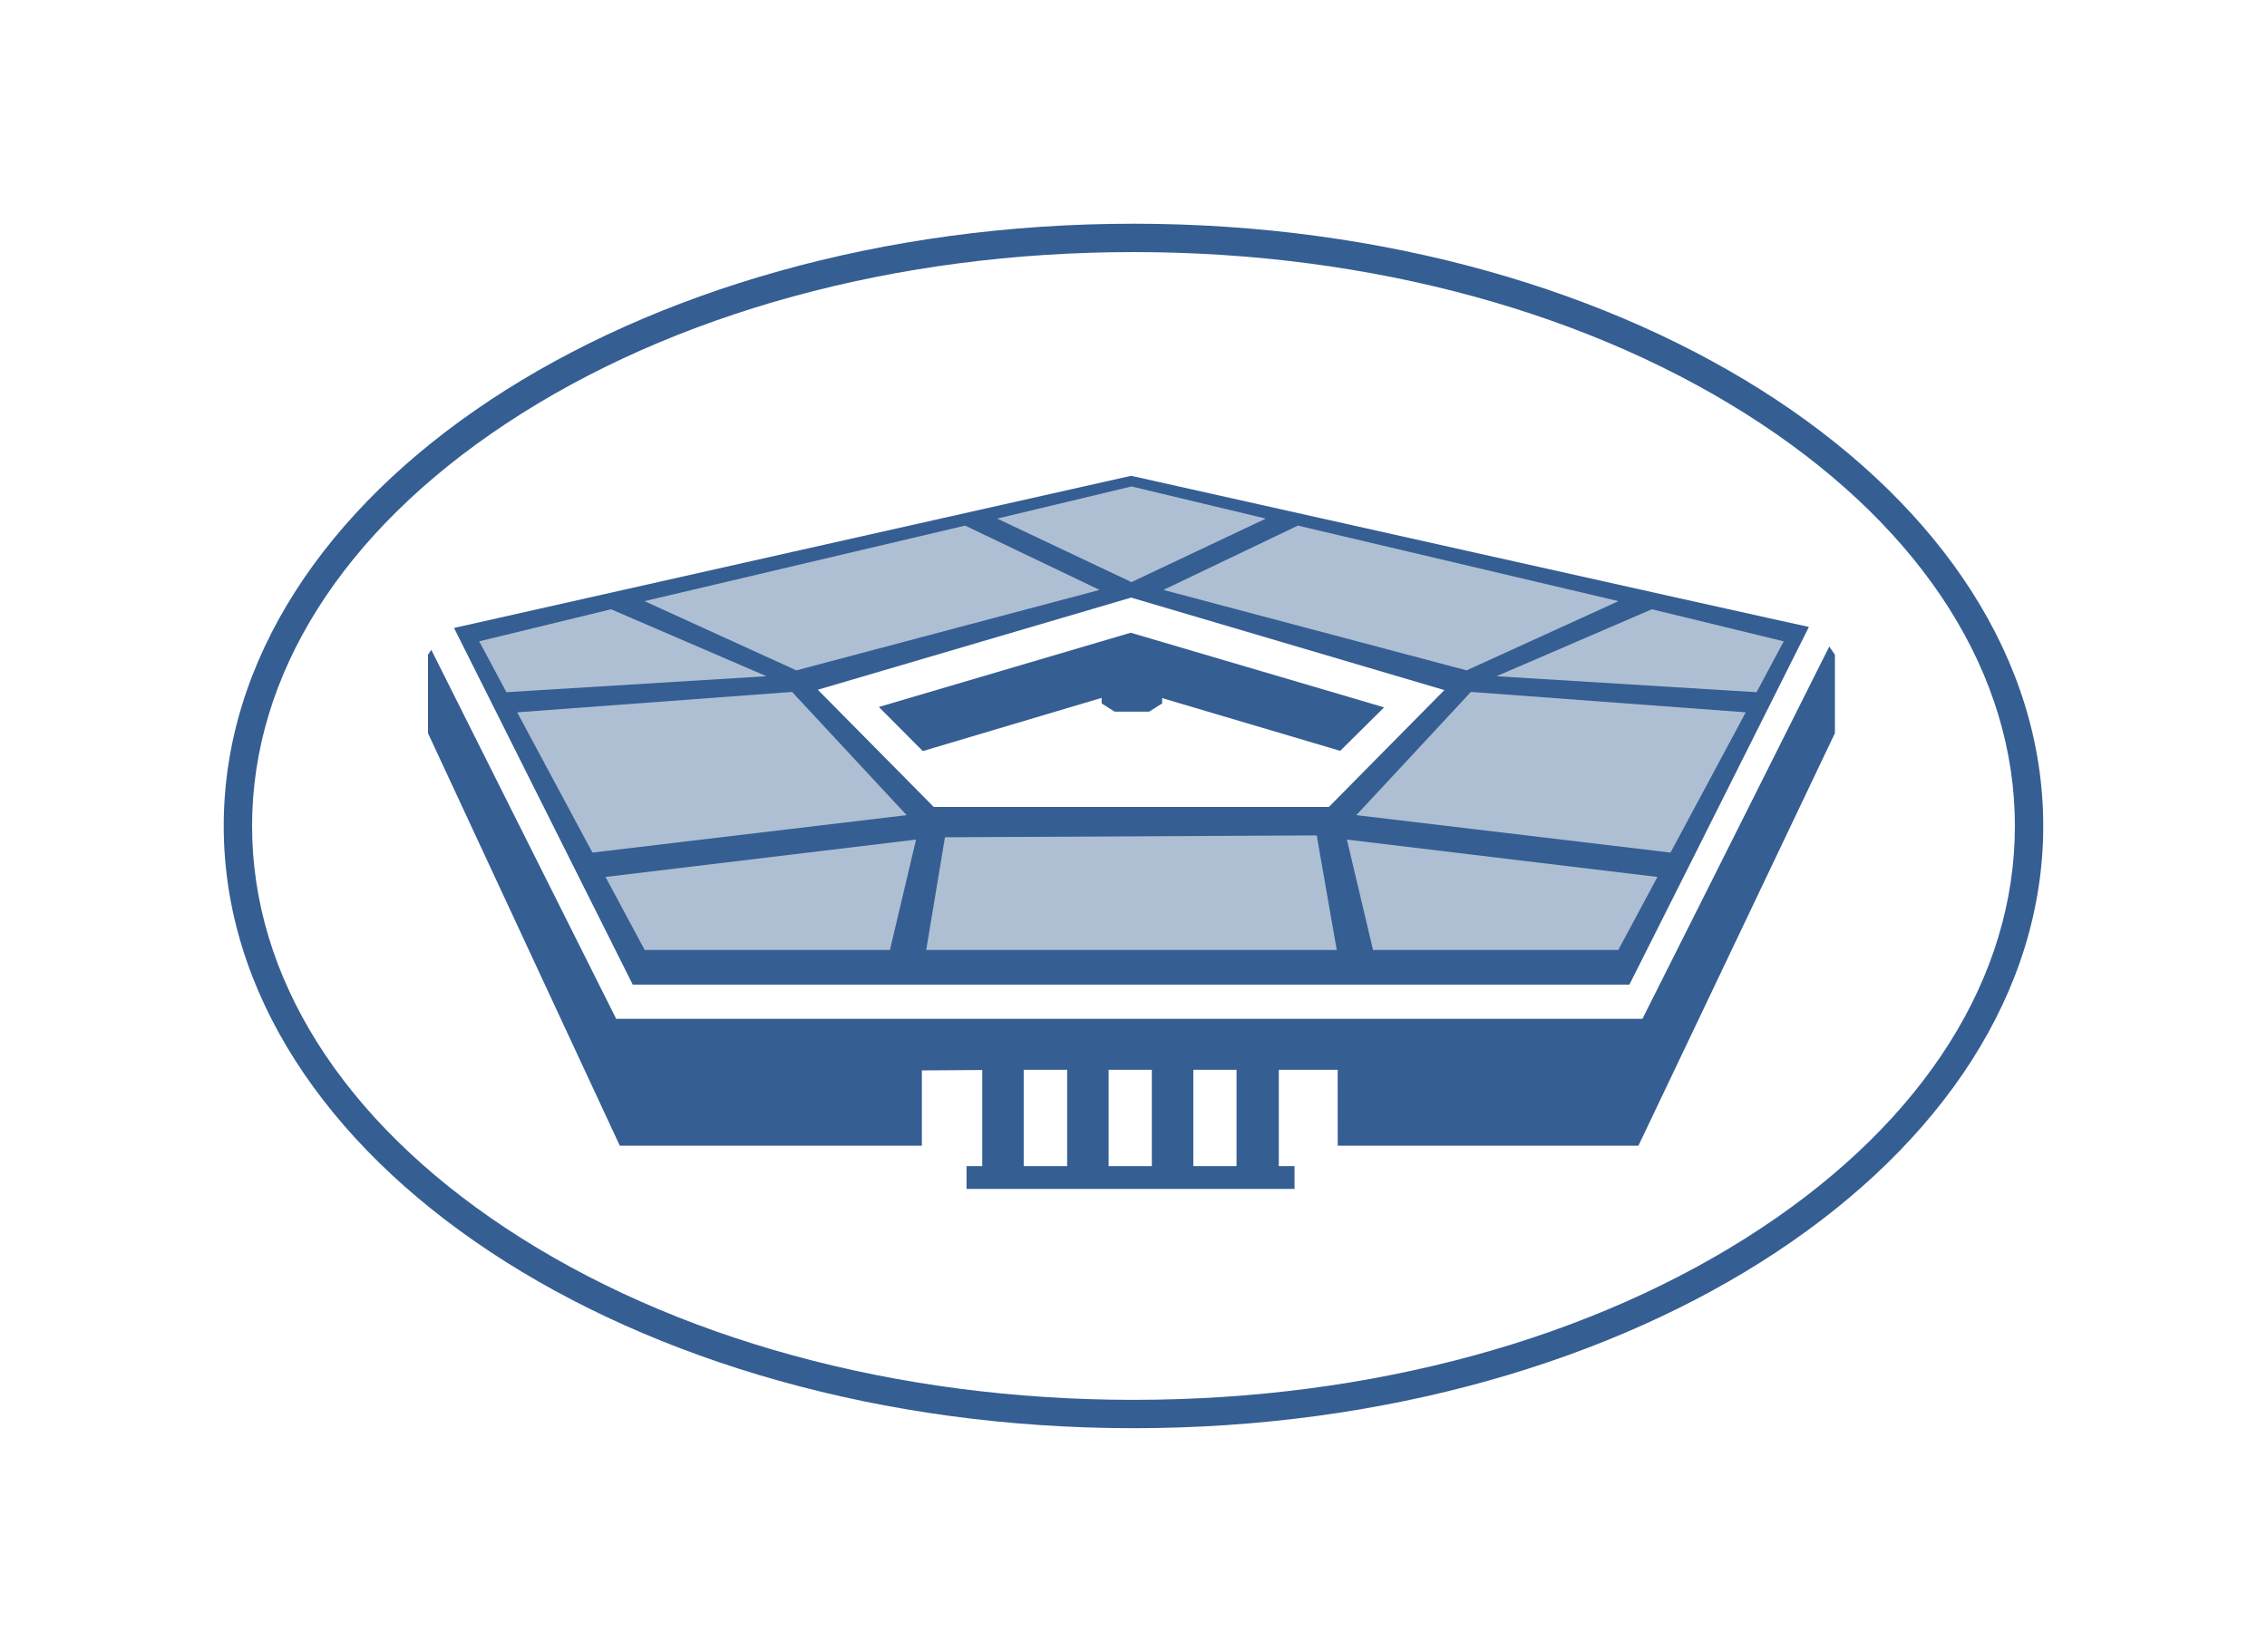 <?xml version="1.0" encoding="UTF-8"?>
<svg width="479.586" height="349.506" version="1.1" viewBox="0 0 479.586 349.506" xml:space="preserve" xmlns="http://www.w3.org/2000/svg" xmlns:cc="http://creativecommons.org/ns#" xmlns:dc="http://purl.org/dc/elements/1.1/" xmlns:rdf="http://www.w3.org/1999/02/22-rdf-syntax-ns#" xmlns:xlink="http://www.w3.org/1999/xlink"><title>DoD Icon Simple</title>
<path d="m239.36 101.37-140.23 33.3 36.35 67.82h207.76l36.359-67.82-140.24-33.3zm42.961 73.841-85.511 0.439-29.68-31.91 72.229-19.17 72.23 19.16-29.27 31.48z" fill="#AEBFD4"/>
<g fill="#355E93">
	<path d="m239.79 47.332c-106.29 0-192.46 57.048-192.46 127.42 0 70.372 86.167 127.42 192.46 127.42s192.46-57.049 192.46-127.42c0-70.373-86.167-127.42-192.46-127.42zm0 6c50.243 0 97.397 12.9 132.78 36.324 34.618 22.919 53.683 53.141 53.683 85.097 0 31.956-19.064 62.179-53.683 85.097-35.38 23.424-82.534 36.324-132.78 36.324s-97.398-12.9-132.78-36.324c-34.618-22.918-53.682-53.141-53.682-85.097 0-31.957 19.064-62.178 53.682-85.097 35.38-23.424 82.535-36.324 132.78-36.324"/>
	<polygon points="292.81 149.66 239.2 133.87 185.92 149.58 195.22 158.91 233.06 147.65 233.06 148.83 235.79 150.56 243.12 150.56 245.85 148.83 245.85 147.7 283.52 158.86"/>
	<path d="m261.59 246.73h-9.143v-20.396h9.143v20.396zm-17.918 0h-9.143v-20.396h9.143v20.396zm-17.918 0h-9.186v-20.396h9.186v20.396zm123.38-34.513-1.68 3.345h-217.1l-1.68-3.353-37.434-74.724-0.7 1.04v16.595l40.581 87.286h63.898v-15.936l12.774-0.084v20.344h-3.322v4.809h69.383v-4.809h-3.321v-20.396h12.453l0.007 16.071h63.613l41.57-87.286v-16.595l-1.193-1.732c-12.522 25.03-37.596 74.921-37.849 75.424z"/>
	<path d="m316.59 143.07 32.87-14.166 27.897 6.782-5.754 10.768-55.014-3.383zm36.812 37.313-66.47-7.919 24.243-26.072 58.144 4.32-15.917 29.671zm-3.092 5.76c-2.148 4.023-5.689 10.619-7.961 14.849h-51.883c-1.842-7.787-3.684-15.573-5.525-23.358 21.898 2.635 43.796 5.272 65.694 7.908-0.108 0.201-0.217 0.4-0.325 0.602zm-154.37 14.849 3.967-23.845c0.134-0.012 78.647-0.396 78.647-0.396l4.237 24.241h-86.851zm-7.673 0h-51.883c-2.272-4.229-5.811-10.825-7.961-14.849-0.108-0.201-0.216-0.4-0.325-0.602 21.898-2.636 43.796-5.273 65.694-7.908-1.842 7.785-3.684 15.571-5.525 23.358zm-78.853-50.279 58.144-4.32 24.243 26.072-66.471 7.919-15.916-29.671zm-8.039-15.027 27.898-6.782 32.869 14.166-55.013 3.383-5.754-10.768zm102.8-24.483 28.439 13.609-64.141 17.021-32.126-14.647 67.828-15.983zm35.195-8.282 28.414 6.799-28.414 13.439-28.415-13.439 28.415-6.799zm-66.358 43.012c-9.8e-4 -9.8e-4 -0.002-0.002-0.002-0.002 0.004 0.004 66.284-19.497 66.284-19.497l66.261 19.569-24.439 24.734h-83.574l-24.528-24.802c-9.8e-4 -9.8e-4 -0.002-0.002-0.002-0.003-1e-5 4.8e-4 -1e-5 4.8e-4 -1e-5 9.7e-4zm169.38-18.748-32.126 14.647-64.141-17.021 28.439-13.609 67.827 15.983zm-103.1-26.518c-11.684 2.602-131.1 29.468-143.24 32.191 0 0 25.201 50.306 37.801 75.457h210.85c0.039 0 25.354-50.448 37.972-75.673-11.023-2.358-132.25-29.496-143.39-31.975z"/>
</g>
</svg>
